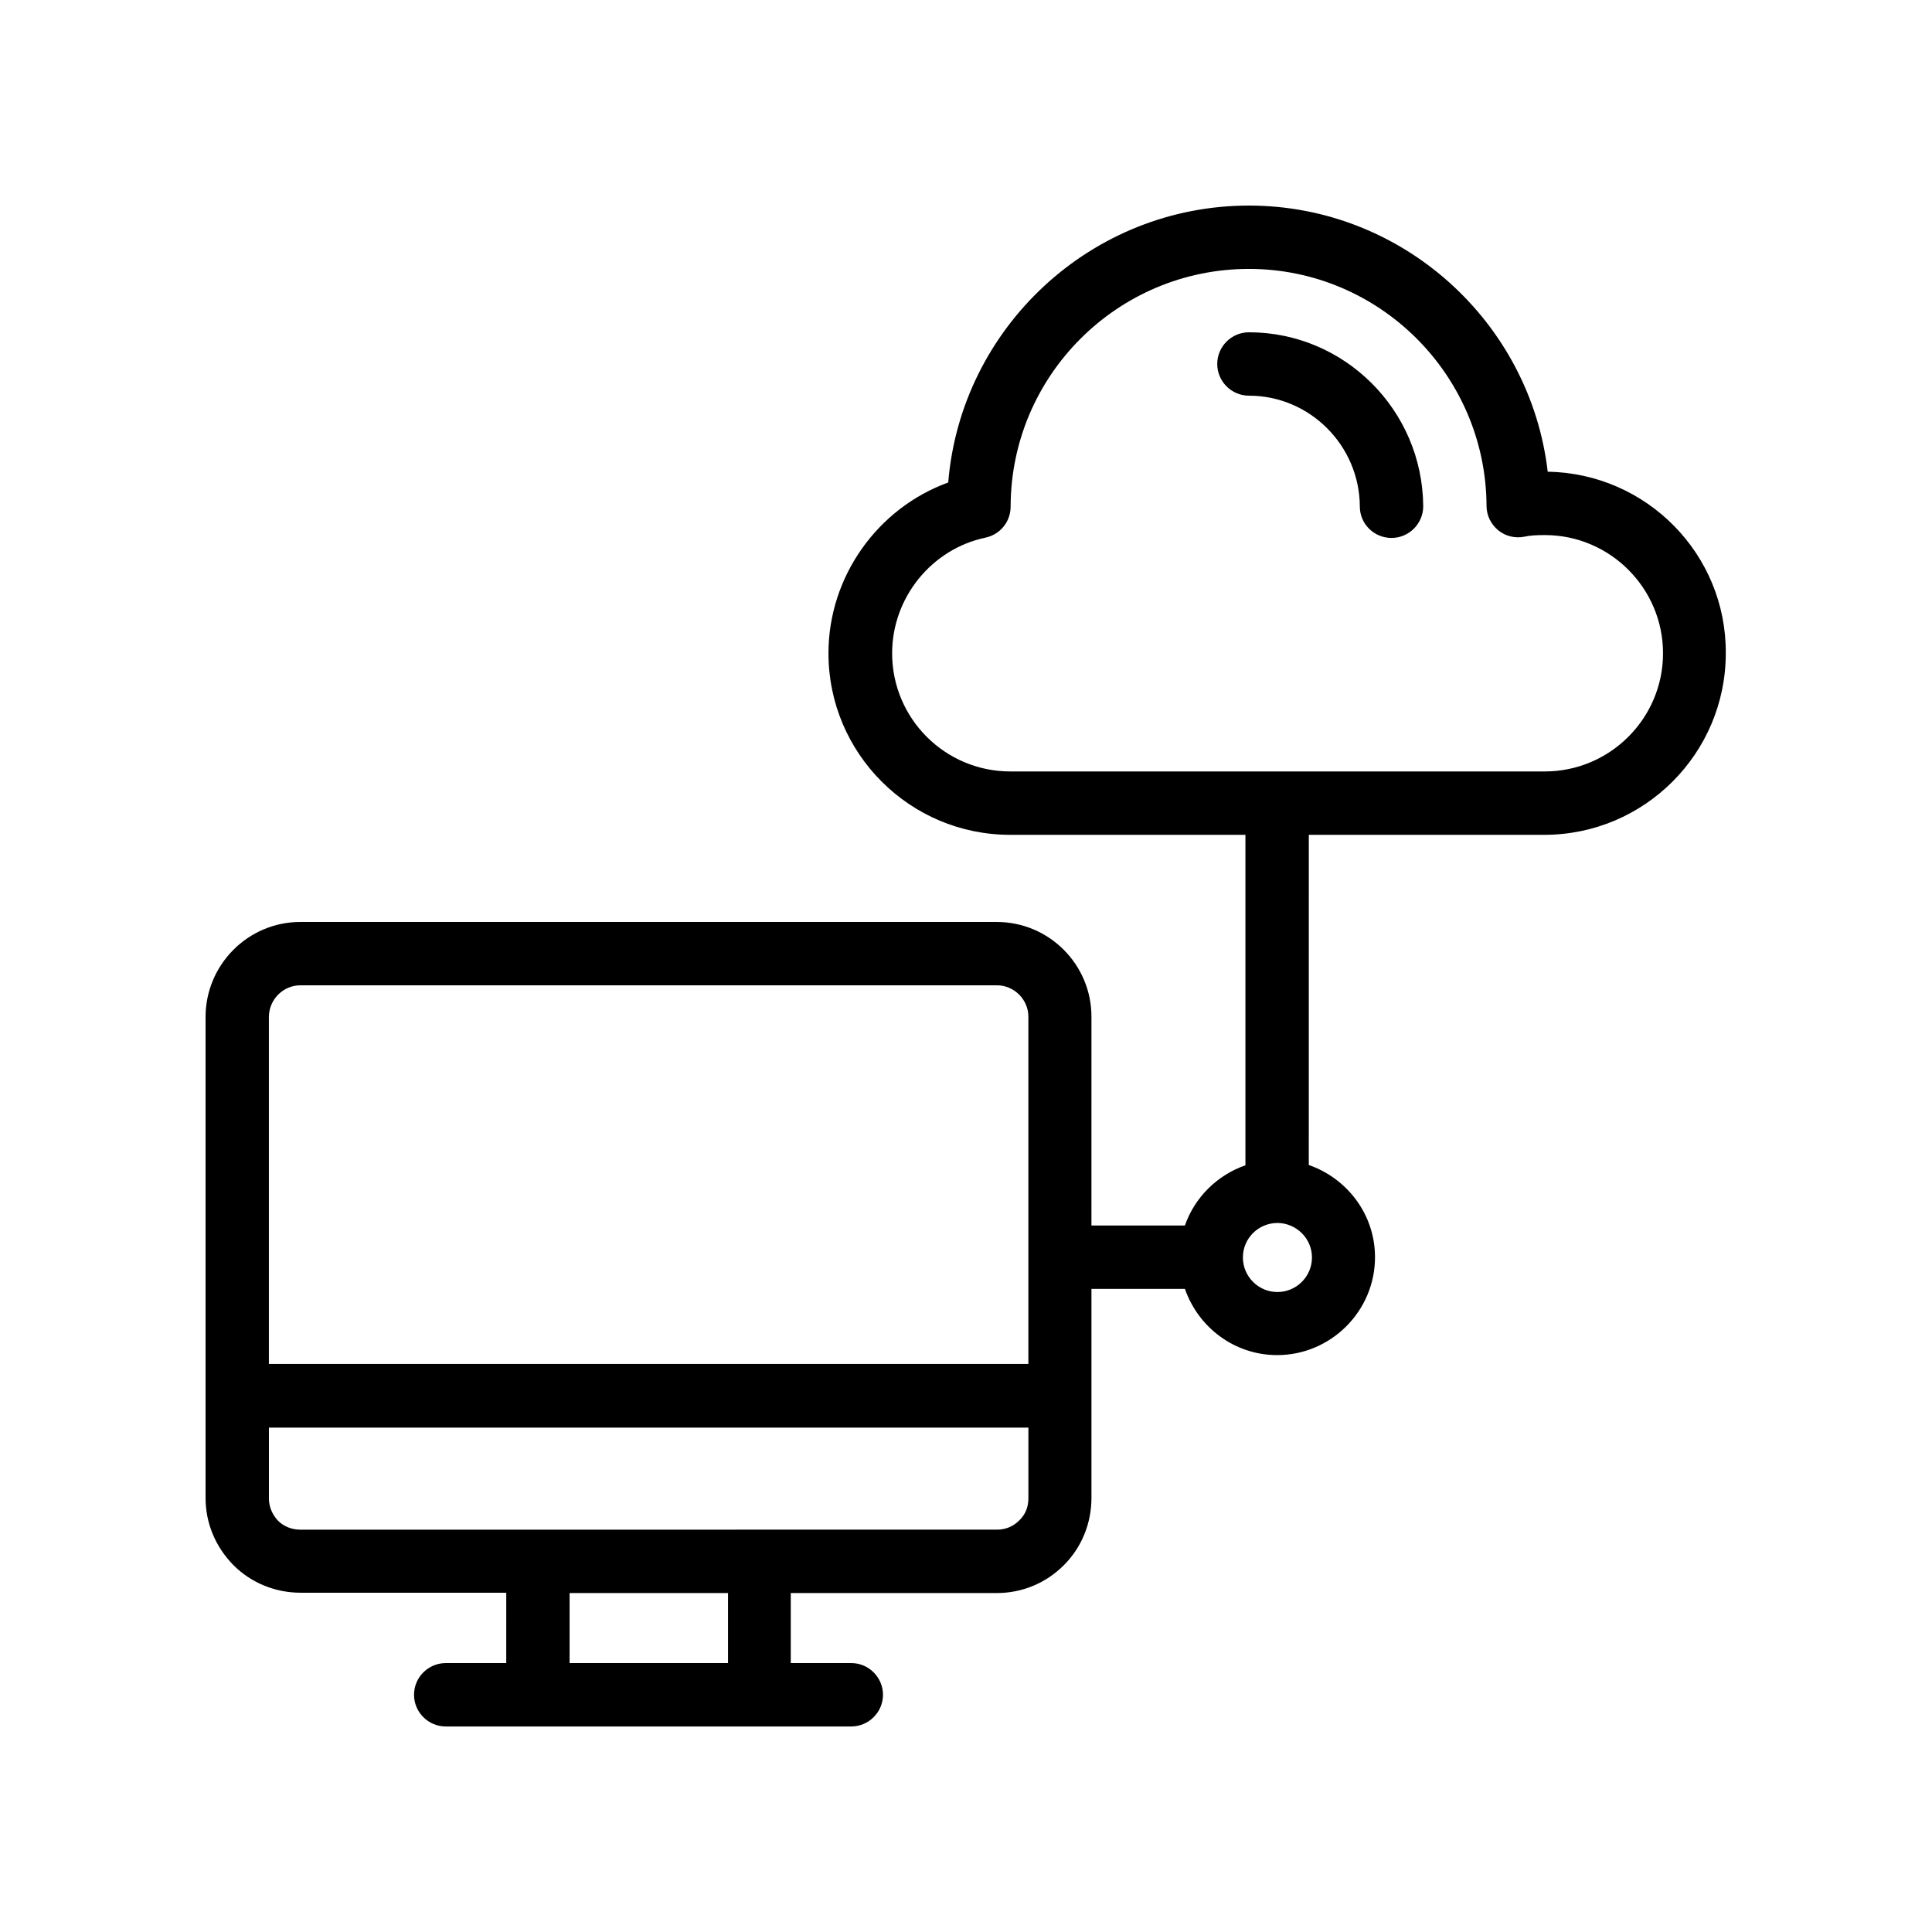 <?xml version="1.0" encoding="UTF-8"?>
<!-- Uploaded to: ICON Repo, www.svgrepo.com, Generator: ICON Repo Mixer Tools -->
<svg fill="#000000" width="800px" height="800px" version="1.1" viewBox="144 144 512 512" xmlns="http://www.w3.org/2000/svg">
 <g>
  <path d="m554.16 269.01c-4.617-39.633-38.457-70.531-79.184-70.531-41.816 0-76.328 32.41-79.688 73.387-18.727 6.801-31.738 24.938-31.738 45.258 0 26.535 21.578 48.113 48.113 48.113h62.387v87.578c-7.473 2.602-13.434 8.48-16.039 15.953h-24.77l0.004-55.332c0-13.855-11.25-25.105-25.105-25.105h-184.56c-13.855 0-25.105 11.336-25.105 25.191v100.26 0.082 0.082 27.039c0 6.633 2.602 12.93 7.391 17.801 4.703 4.703 11.082 7.305 17.801 7.305h54.496l-0.004 18.645h-16.039c-4.617 0-8.398 3.777-8.398 8.398 0 4.617 3.777 8.398 8.398 8.398h107.48c4.617 0 8.398-3.777 8.398-8.398 0-4.617-3.777-8.398-8.398-8.398h-16.039v-18.559h54.578c6.719 0 13.016-2.602 17.801-7.391 4.703-4.703 7.305-11.082 7.305-17.801v-55.418h24.77c3.527 10.16 13.098 17.551 24.434 17.551 14.273 0 25.945-11.672 25.945-25.945 0-11.336-7.391-20.906-17.551-24.434l0.008-87.5h62.387c26.535 0 48.113-21.578 48.113-48.113 0.172-26.281-20.988-47.691-47.188-48.113zm-259.21 315.72v-18.559h41.984v18.559zm-71.371-179.61h184.64c4.535 0 8.312 3.777 8.312 8.312v92.027h-201.27v-91.945c0-4.617 3.777-8.395 8.312-8.395zm190.52 141.82c-1.594 1.594-3.609 2.434-5.879 2.434l-184.64 0.004c-2.266 0-4.367-0.84-5.879-2.352-1.09-1.176-2.434-3.106-2.434-5.961v-18.727h201.27v18.727c-0.004 2.266-0.758 4.281-2.438 5.875zm68.434-60.539c-5.039 0-9.152-4.113-9.152-9.152s4.031-9.07 9.07-9.152h0.082 0.082c4.953 0.082 9.07 4.113 9.07 9.152s-4.113 9.152-9.152 9.152zm70.871-137.96h-141.66c-17.297 0-31.32-14.023-31.32-31.32 0-14.695 10.41-27.625 24.77-30.648 3.863-0.84 6.633-4.199 6.633-8.23 0.082-34.762 28.383-62.977 63.145-62.977 34.594 0 62.809 28.129 62.977 62.809 0 2.519 1.176 4.871 3.106 6.465s4.535 2.184 6.969 1.68c1.512-0.336 3.191-0.418 5.375-0.418 17.297 0 31.32 14.105 31.32 31.32 0.004 17.297-14.105 31.32-31.316 31.32z"/>
  <path d="m474.98 232.06c-4.617 0-8.398 3.777-8.398 8.398 0 4.617 3.777 8.398 8.398 8.398 16.121 0 29.305 13.184 29.391 29.391 0 4.617 3.777 8.312 8.398 8.312 4.617 0 8.398-3.777 8.398-8.398-0.172-25.445-20.828-46.102-46.188-46.102z"/>
 </g>
</svg>